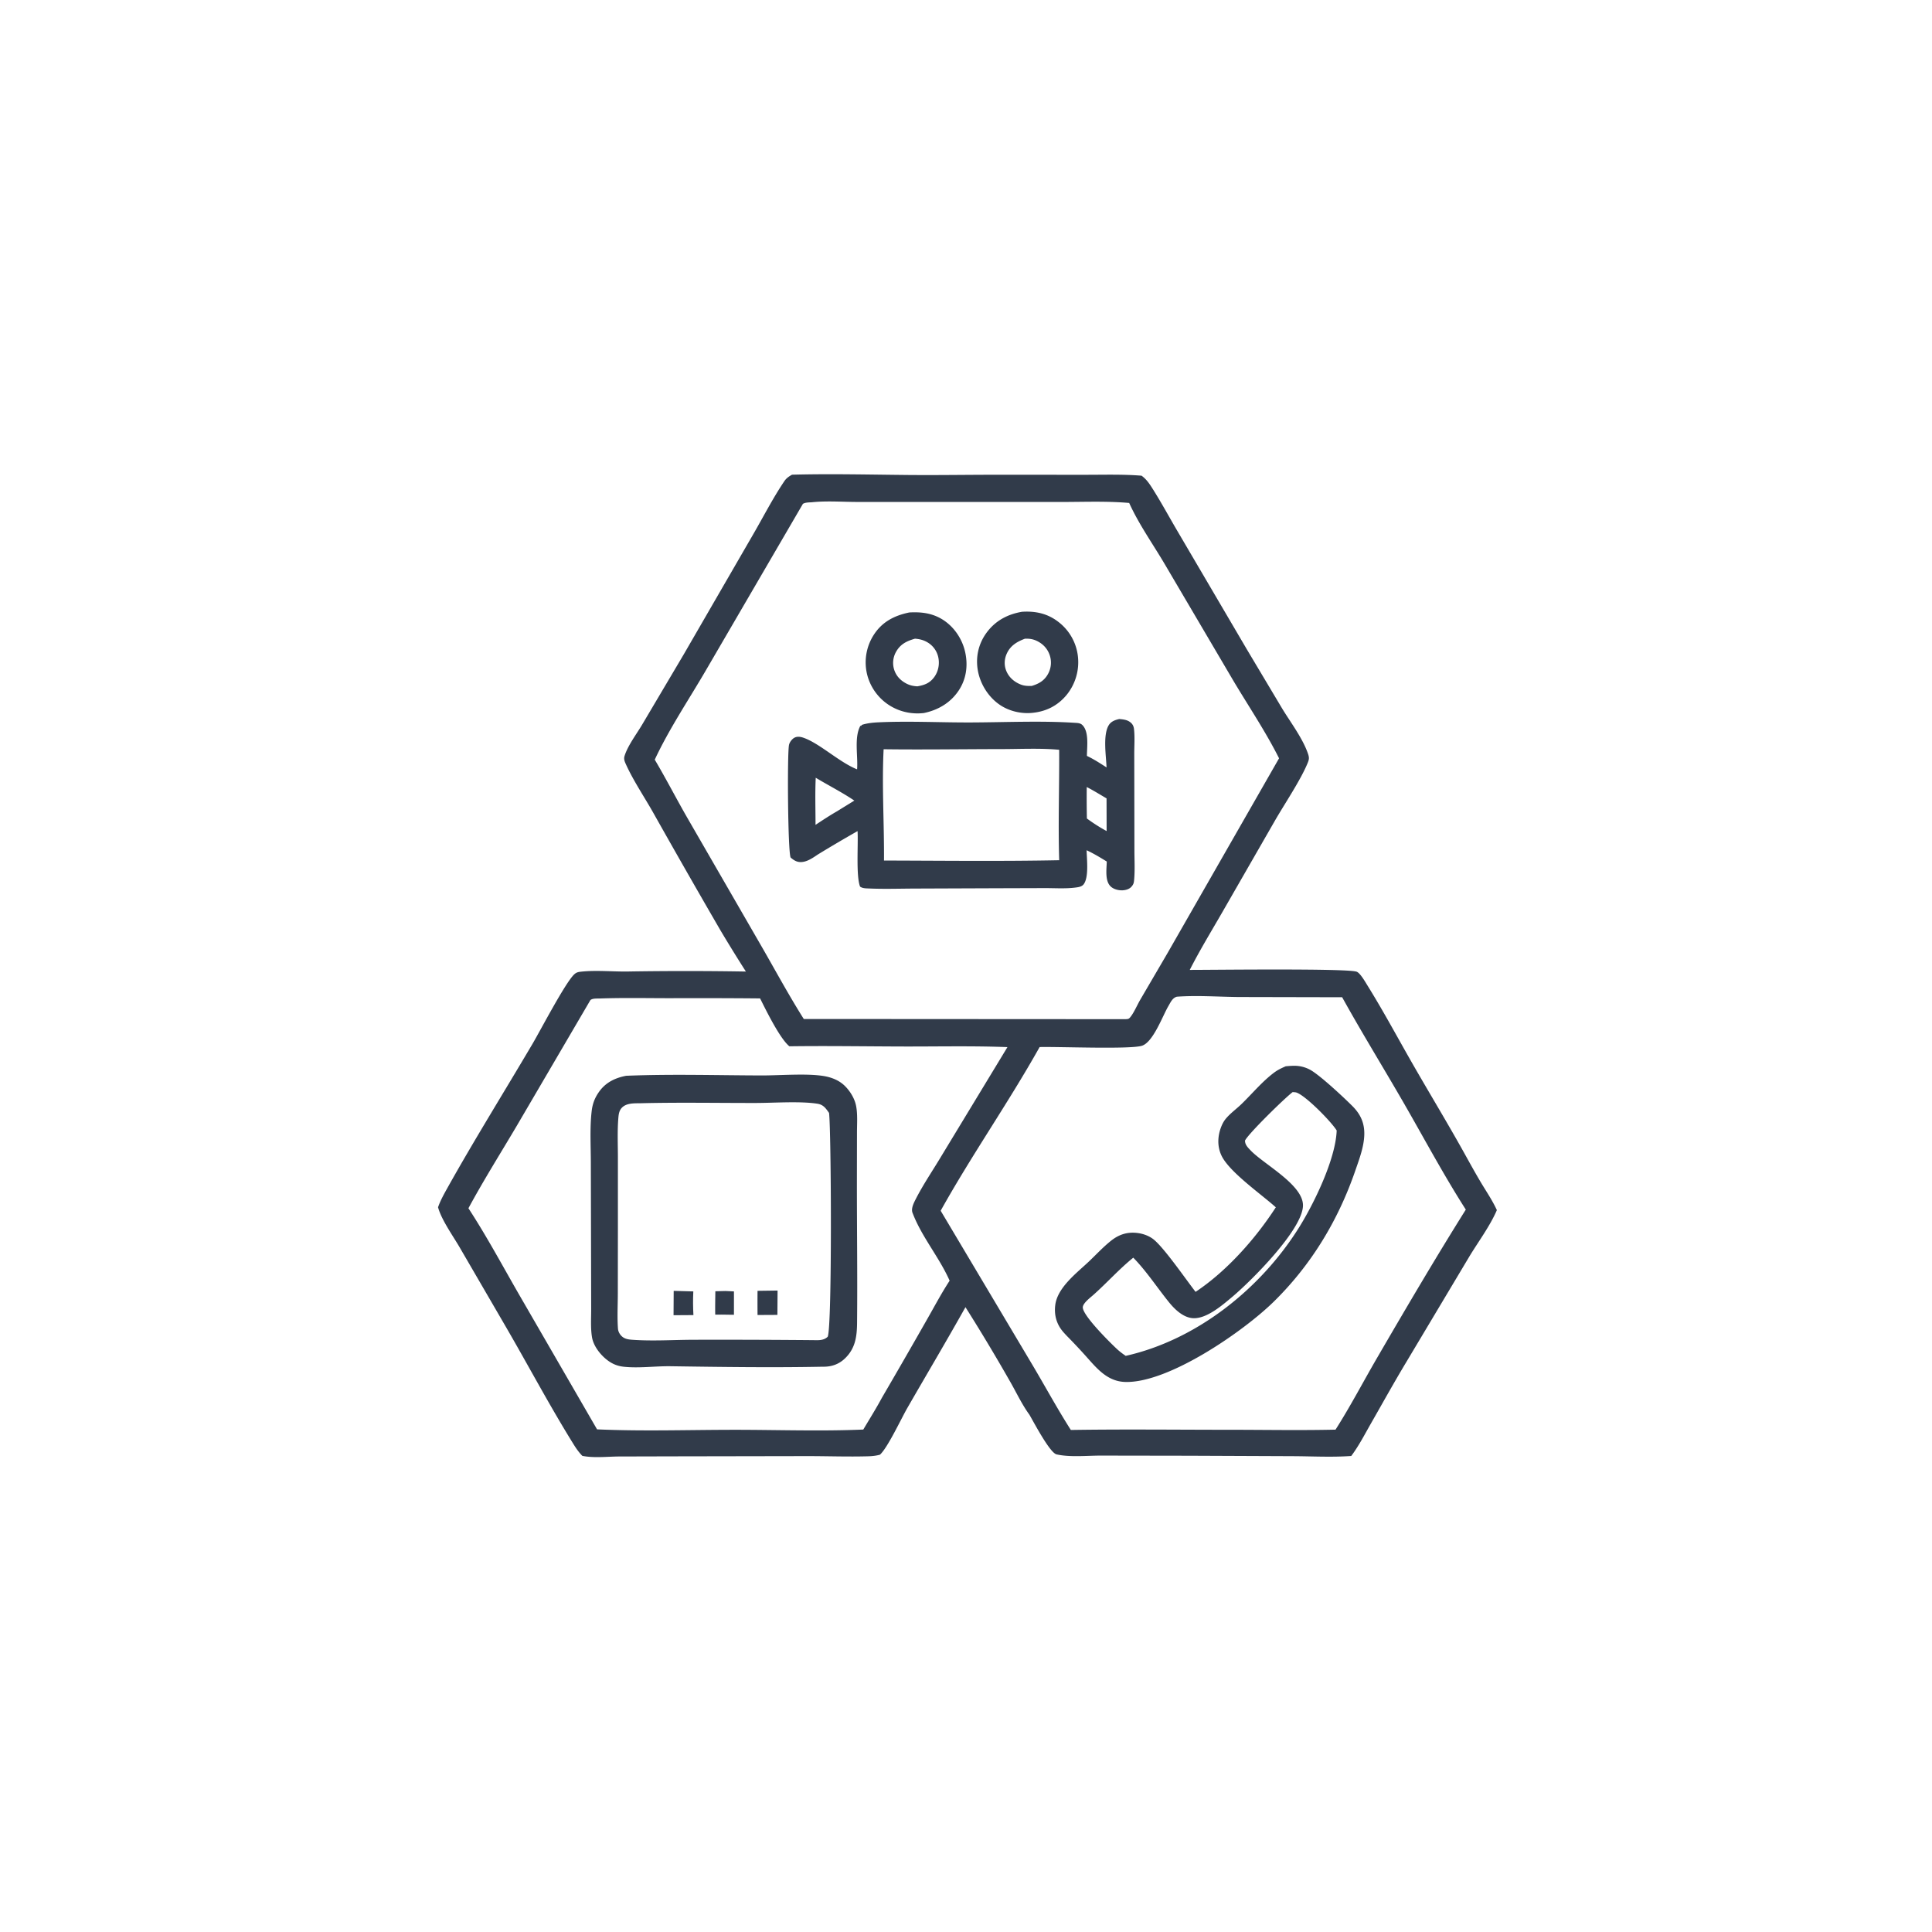 <svg version="1.1" xmlns="http://www.w3.org/2000/svg" style="display: block;" viewBox="0 0 2048 2048" width="1024" height="1024">
<path transform="translate(0,0)" fill="rgb(49,59,74)" d="M 839.57 503.199 C 880.458 502.11 921.707 503.127 962.62 503.507 C 993.259 503.793 1023.93 503.273 1054.58 503.266 L 1149.91 503.3 C 1169.87 503.322 1190.2 502.649 1210.1 504.259 C 1215.17 507.937 1218.2 512.396 1221.52 517.621 C 1231.03 532.591 1239.5 548.349 1248.52 563.628 L 1321.62 688.182 L 1359.24 751.233 C 1368.28 766.089 1381.3 783.134 1386.71 799.549 C 1388.05 803.593 1387.58 805.433 1385.97 809.287 C 1378.43 827.351 1362.12 851.535 1351.76 869.438 L 1295.89 966.648 C 1284.19 987.012 1271.83 1007.18 1261.2 1028.13 C 1282.48 1028.17 1429.37 1026.33 1438.26 1030.11 C 1442.14 1031.76 1447.55 1041.41 1449.81 1045.05 C 1466.89 1072.53 1482.23 1101.3 1498.35 1129.36 C 1515.61 1159.39 1533.54 1189 1550.46 1219.24 C 1556.84 1230.65 1563.1 1242.17 1569.8 1253.4 C 1575.56 1263.05 1582.07 1272.55 1586.74 1282.78 C 1579.32 1300 1566.89 1316.44 1557.22 1332.55 L 1490.28 1444.61 C 1477.63 1465.66 1465.71 1487.19 1453.51 1508.5 C 1446.81 1520.19 1440.48 1532.62 1432.37 1543.4 C 1412.04 1544.85 1391.13 1543.72 1370.72 1543.61 L 1259.94 1543.14 L 1167.2 1542.99 C 1152.44 1542.97 1134.28 1544.95 1119.98 1541.7 C 1112.87 1540.08 1095.82 1507.53 1091.13 1499.5 C 1083.27 1488.86 1077 1475.26 1070.31 1463.75 A 2012.65 2012.65 0 0 0 1023.43 1385.65 C 1003.32 1421.54 982.311 1456.88 961.802 1492.54 C 955.303 1503.84 940.904 1534.75 932.774 1542.04 C 928.71 1543.16 924.697 1543.6 920.496 1543.72 C 898.842 1544.35 877.024 1543.52 855.344 1543.54 L 715.123 1543.79 L 656.107 1543.94 C 643.573 1544.03 629.597 1545.72 617.324 1543.28 C 613.67 1539.63 610.766 1535.42 608.045 1531.05 C 582.687 1490.28 560.051 1447.44 535.892 1405.91 L 487.552 1322.77 C 480.342 1310.29 468.037 1293.3 464.343 1279.74 C 466.806 1272.69 470.466 1266.11 474.099 1259.6 C 502.715 1208.37 534.693 1157.07 564.609 1106.31 C 572.845 1092.34 599.36 1041.49 608.729 1032.84 C 610.933 1030.81 612.804 1030.36 615.719 1030.04 C 631.58 1028.29 648.67 1030.01 664.721 1029.85 A 3744.75 3744.75 0 0 1 790.676 1029.88 A 1659.44 1659.44 0 0 1 764.097 986.859 A 10650.4 10650.4 0 0 1 692.852 862.211 C 683.34 845.26 671.687 828.137 663.655 810.53 C 662.276 807.507 660.994 804.774 662.026 801.434 C 665.443 790.366 674.765 778.168 680.75 768.057 L 724.932 693.432 L 798.033 567.061 C 808.985 548.252 819.294 527.971 831.487 509.985 C 833.642 506.806 836.272 505.065 839.57 503.199 z M 860.57 532.422 C 857.352 532.652 853.946 532.47 851.121 534.09 L 748.432 710.299 C 730.284 741.505 709.324 772.552 694.075 805.273 C 705.759 824.99 716.246 845.358 727.622 865.248 L 808.219 1004.87 C 822.681 1029.99 836.555 1055.66 852.038 1080.17 L 1193.25 1080.37 C 1195.8 1080.18 1196.49 1080.32 1198.22 1078.17 C 1202.15 1073.31 1205.47 1065.33 1208.71 1059.77 L 1237.61 1010.35 L 1355.85 803.83 C 1341.79 775.84 1324.06 749.443 1307.98 722.554 L 1234.81 598.234 C 1222.31 576.985 1207.1 555.609 1196.99 533.164 C 1173.36 531.062 1149.11 532.108 1125.39 532.104 L 1004.24 532.102 L 908.959 532.086 C 893.264 532.073 876.154 530.759 860.57 532.422 z M 1247.57 1056.54 C 1242.83 1057.78 1240.86 1062.52 1238.47 1066.59 C 1232.27 1077.15 1222.26 1105.24 1210.17 1108.64 C 1196.67 1112.45 1122.46 1109.42 1102.05 1109.91 C 1069.03 1168.82 1030.02 1224.45 997.146 1283.43 L 1093.92 1446.02 C 1107.71 1469.17 1120.64 1493.11 1135.14 1515.82 C 1190.64 1514.96 1246.24 1515.61 1301.75 1515.63 C 1339.69 1515.61 1377.79 1516.36 1415.72 1515.48 C 1431.45 1490.83 1445.07 1464.66 1459.78 1439.38 C 1490.42 1386.7 1521.44 1333.86 1553.81 1282.23 C 1530.31 1245.51 1509.7 1206.83 1487.94 1169.07 C 1466.4 1131.71 1443.63 1094.82 1422.74 1057.12 L 1312.5 1056.88 C 1290.93 1056.64 1269.12 1055 1247.57 1056.54 z M 635.692 1058.45 C 632.637 1058.57 628.292 1058.17 625.859 1060.11 L 547.871 1193.3 C 530.722 1222.33 512.574 1251.15 496.56 1280.8 C 516.059 1310.67 533.102 1342.59 550.944 1373.49 L 632.902 1515.18 C 681.194 1517.33 730.196 1515.66 778.549 1515.65 C 823.19 1515.64 870.72 1517.31 915.118 1515.38 C 921.776 1504.17 928.769 1493.03 934.942 1481.55 A 8522.88 8522.88 0 0 0 982.178 1399.55 C 990.214 1385.55 997.798 1371.1 1006.64 1357.59 L 1006.06 1356.3 C 995.214 1332.35 977.238 1311.17 967.722 1286.68 C 967.57 1286.29 967.401 1285.9 967.256 1285.51 C 965.585 1280.95 968.782 1274.88 970.85 1270.84 C 978.805 1255.3 988.972 1240.44 997.939 1225.41 L 1067.93 1109.99 C 1032.21 1108.6 996.22 1109.39 960.461 1109.34 C 919.266 1109.27 877.96 1108.54 836.776 1109.12 C 826.708 1100.93 812.014 1070.93 805.736 1058.36 A 7361.25 7361.25 0 0 0 710.154 1058.12 C 685.379 1058.12 660.442 1057.56 635.692 1058.45 z"/>
<path transform="translate(0,0)" fill="rgb(49,59,74)" d="M 663.75 1140.37 L 665.197 1140.31 C 712.272 1138.46 759.978 1139.88 807.12 1140.02 C 826.598 1140.08 854.452 1137.67 872.833 1140.58 C 881.13 1141.89 889.27 1145.01 895.381 1150.94 C 901.082 1156.47 905.949 1164.39 907.491 1172.25 C 909.248 1181.22 908.439 1191.58 908.436 1200.73 L 908.359 1248.66 C 908.281 1299.91 909.036 1351.21 908.53 1402.45 C 908.386 1417.02 906.639 1429.74 895.307 1440.35 C 888.835 1446.41 881.032 1448.94 872.25 1448.76 C 818.628 1449.83 764.642 1449.04 711.009 1448.27 C 694.636 1448.03 676.989 1450.59 660.844 1448.76 C 655.209 1448.12 650.24 1446.29 645.554 1443.07 C 637.38 1437.47 629.197 1427.45 627.542 1417.49 C 625.937 1407.82 626.706 1397.04 626.674 1387.27 L 626.552 1333.43 L 626.311 1232.62 C 626.301 1214.62 625.121 1195.68 627.201 1177.8 C 628.102 1170.05 630.465 1163.81 634.959 1157.44 C 642.001 1147.44 652.008 1142.62 663.75 1140.37 z M 679.568 1169.47 C 672.836 1169.62 664.262 1168.96 659.19 1174.26 C 656.106 1177.48 655.738 1181.75 655.407 1185.98 C 654.345 1199.53 655.005 1213.55 655.003 1227.15 L 655.003 1301.74 L 654.915 1371.6 C 654.892 1383.74 654.174 1396.33 655.069 1408.4 C 655.319 1411.76 657.204 1415.02 659.839 1417.11 C 662.846 1419.49 666.476 1419.94 670.184 1420.21 C 691.444 1421.78 713.841 1420.28 735.236 1420.2 A 11184.1 11184.1 0 0 1 860.25 1420.6 C 866.394 1420.58 872.645 1421.56 877.416 1417 C 882.185 1405.97 881.136 1198.54 878.833 1179.74 C 875.278 1174.74 872.82 1170.97 866.41 1169.98 C 848.09 1167.13 820.396 1169.18 801.05 1169.2 C 760.614 1169.25 719.981 1168.48 679.568 1169.47 z"/>
<path transform="translate(0,0)" fill="rgb(49,59,74)" d="M 768.771 1368.52 A 451.48 451.48 0 0 1 778.019 1368.97 L 778.013 1393.72 L 765.07 1393.54 L 758.176 1393.59 C 758.007 1385.33 758.219 1377.04 758.298 1368.78 L 768.771 1368.52 z"/>
<path transform="translate(0,0)" fill="rgb(49,59,74)" d="M 714.139 1368.37 L 734.944 1368.95 C 734.522 1377.38 734.607 1385.62 735.053 1394.05 L 713.992 1394.19 L 714.139 1368.37 z"/>
<path transform="translate(0,0)" fill="rgb(49,59,74)" d="M 803.019 1368.33 L 824.258 1368.04 L 824.081 1393.85 L 803.023 1393.96 A 1470.66 1470.66 0 0 1 803.019 1368.33 z"/>
<path transform="translate(0,0)" fill="rgb(49,59,74)" d="M 1362.92 1130.31 C 1366.09 1130.02 1369.37 1129.74 1372.56 1129.78 A 34.877 34.877 0 0 1 1388.43 1133.81 C 1398.54 1139.08 1424.84 1163.66 1433.75 1172.63 C 1442.25 1181.19 1446.49 1190.45 1446.21 1202.67 C 1445.91 1215.66 1440.81 1228.92 1436.61 1241.1 C 1418.52 1293.52 1390.17 1340.56 1350.52 1379.55 C 1318.24 1411.31 1238.89 1466.13 1192.96 1464.94 C 1173.16 1464.44 1162 1449.66 1149.87 1436.22 A 593.953 593.953 0 0 0 1131.03 1416.26 C 1129.29 1414.4 1127.48 1412.52 1125.89 1410.51 C 1119.68 1402.65 1117.39 1393.43 1118.6 1383.53 C 1120.92 1364.55 1141.73 1349.21 1154.68 1336.86 C 1162.21 1329.67 1169.61 1321.7 1177.76 1315.23 C 1186.28 1308.46 1195.35 1305.59 1206.27 1307.09 C 1211.74 1307.84 1217.41 1309.85 1221.9 1313.1 C 1232.94 1321.06 1256.88 1355.97 1267.35 1369.42 C 1300.38 1347.52 1330.98 1312.97 1352.42 1279.8 C 1337.01 1265.9 1302.72 1242.12 1294.7 1224.7 C 1290.19 1214.91 1290.69 1204.17 1294.6 1194.28 C 1295.95 1190.88 1297.57 1187.97 1299.99 1185.2 C 1304.68 1179.8 1310.75 1175.44 1315.92 1170.45 C 1327.32 1159.44 1338.02 1146.38 1350.72 1136.92 C 1354.55 1134.07 1358.57 1132.19 1362.92 1130.31 z M 1370.26 1157.67 C 1361.74 1164.12 1323.68 1201.33 1319.77 1209.03 C 1319.68 1213.48 1322.84 1216.49 1325.74 1219.52 C 1340.04 1234.47 1382.19 1256.27 1381.2 1278.5 C 1380.05 1304.17 1326.29 1357.93 1305.96 1374.98 C 1295.67 1383.61 1278.83 1398.3 1264.42 1397.31 C 1254.23 1396.6 1245.37 1388.07 1239.27 1380.55 C 1226.69 1365.02 1215.27 1347.42 1201.32 1333.19 C 1186.55 1345.11 1173.64 1359.58 1159.47 1372.25 C 1156.2 1375.23 1148.44 1380.86 1147.83 1385.43 C 1146.73 1393.68 1177.46 1424 1184.39 1430.36 C 1187.18 1432.92 1190.19 1435.13 1193.29 1437.27 C 1268.54 1420.35 1336.13 1366.29 1376.65 1301.79 C 1393.06 1275.68 1415.85 1228.6 1416.94 1198.35 C 1411.29 1189.12 1384.38 1161.67 1374.44 1158.19 C 1373.22 1157.76 1371.52 1157.75 1370.26 1157.67 z"/>
<path transform="translate(0,0)" fill="rgb(49,59,74)" d="M 963.9 649.233 C 976.142 648.551 987.558 649.803 998.343 656.239 C 1011.02 663.804 1020.06 677.123 1023.17 691.494 C 1026.27 705.85 1024.26 720.276 1015.88 732.535 C 1007.17 745.287 994.126 752.797 979.217 755.864 C 967.759 757.144 956.373 755.125 946.162 749.642 A 54.37 54.37 0 0 1 919.431 715.899 A 53.903 53.903 0 0 1 925.985 673.353 C 934.933 659.178 948.024 652.518 963.9 649.233 z M 969.922 677.035 C 961.147 679.538 954.481 682.738 949.828 691.016 A 23.829 23.829 0 0 0 947.648 709.193 C 949.603 715.973 954.075 720.957 960.212 724.289 C 964.252 726.482 967.878 727.29 972.434 727.541 C 979.984 726.248 985.62 724.158 990.311 717.759 C 994.423 712.15 996.004 704.876 994.861 698.041 A 24.269 24.269 0 0 0 984.128 681.503 C 979.668 678.626 975.162 677.418 969.922 677.035 z"/>
<path transform="translate(0,0)" fill="rgb(49,59,74)" d="M 1083.46 648.502 C 1097.76 647.607 1110.61 650.364 1122.16 659.416 A 53.448 53.448 0 0 1 1142.59 695.404 A 54.977 54.977 0 0 1 1130.59 736.721 C 1121.16 748.088 1109.01 754.173 1094.49 755.637 C 1082.67 756.879 1069.92 753.922 1060.05 747.293 C 1047.85 739.09 1039.21 725.358 1036.59 710.927 C 1034.07 696.997 1037.04 683.037 1045.24 671.478 C 1054.58 658.303 1067.75 651.145 1083.46 648.502 z M 1086.49 677.043 C 1078.01 680.264 1070.98 684.38 1067.12 693.091 C 1064.63 698.708 1064.29 704.968 1066.53 710.728 C 1069.3 717.882 1075.02 722.856 1082.07 725.632 C 1085.91 727.143 1089.58 727.216 1093.65 727.124 C 1101.5 724.781 1107.45 721.255 1111.31 713.725 A 24.733 24.733 0 0 0 1112.64 694.217 C 1110.27 687.442 1105.45 682.415 1099.01 679.36 C 1094.82 677.37 1091.08 676.906 1086.49 677.043 z"/>
<path transform="translate(0,0)" fill="rgb(49,59,74)" d="M 1186.47 762.186 C 1190.5 762.57 1194.52 762.927 1197.89 765.404 C 1200.44 767.274 1201.69 769.57 1202.06 772.635 C 1203.04 781.001 1202.39 790.081 1202.36 798.517 L 1202.44 841.382 L 1202.53 901.751 C 1202.54 912.04 1203.17 922.789 1202.19 933.036 C 1201.9 936.079 1201.47 937.572 1199.38 939.949 C 1197.15 942.483 1193.53 943.546 1190.27 943.752 C 1185.89 944.029 1180.51 942.731 1177.28 939.609 C 1171.09 933.626 1173.04 921.17 1173.23 913.269 C 1166.23 908.941 1159.34 904.778 1151.87 901.302 C 1152.02 910.748 1154.41 929.714 1148.77 937.32 C 1146.68 940.144 1142.66 940.519 1139.4 940.917 C 1129.19 942.159 1118.42 941.437 1108.13 941.425 L 1057.3 941.581 L 969.796 941.915 C 953.708 941.97 937.424 942.536 921.362 941.833 C 918.211 941.696 914.223 941.814 911.676 939.795 C 907.294 928.091 909.877 895.394 909.051 881 A 1523.67 1523.67 0 0 0 866.857 905.86 C 861.952 909.177 856.24 913.185 850.222 913.76 C 845.077 914.253 841.849 912.218 838.073 909.003 C 835.154 902.319 834.422 800.909 836.326 789.931 C 836.847 786.922 839.53 783.329 842.272 781.935 C 845.198 780.448 848.557 780.969 851.528 781.983 C 868.366 787.731 888.749 807.161 907.344 815.036 C 907.743 815.206 908.147 815.362 908.549 815.525 C 909.658 801.716 905.23 781.685 912.008 769.434 L 912.799 769.475 L 913.658 768.381 C 918.909 766.658 925.136 765.986 930.656 765.723 C 962.991 764.178 996.166 765.92 1028.59 765.831 C 1064.15 765.732 1103.77 763.901 1138.9 766.185 C 1141.98 766.386 1144.99 766.314 1147.27 768.495 C 1154.67 775.575 1152.21 791.884 1152.17 801.297 C 1159.51 804.775 1166.18 809.107 1172.99 813.505 C 1172.53 801.343 1168.95 779.298 1175.27 768.821 C 1177.78 764.678 1182 763.233 1186.47 762.186 z M 936.675 794.231 C 934.727 833.454 937.38 872.942 937.061 912.199 C 998.903 912.336 1060.97 913.092 1122.79 911.863 C 1121.58 872.911 1123.01 833.783 1122.77 794.802 C 1102.61 792.932 1081.59 794.055 1061.33 794.075 C 1019.8 794.115 978.193 794.77 936.675 794.231 z M 864.713 824.446 C 863.912 841.067 864.502 857.747 864.494 874.382 C 871.904 869.469 879.286 864.613 886.99 860.164 L 905.629 848.66 C 892.536 839.815 878.247 832.607 864.713 824.446 z M 1151.99 834.288 A 1131.83 1131.83 0 0 0 1152.15 867.644 C 1158.87 872.568 1165.73 877.011 1173.07 880.957 L 1172.99 846.32 C 1166.04 842.276 1159.14 837.937 1151.99 834.288 z"/>
</svg>